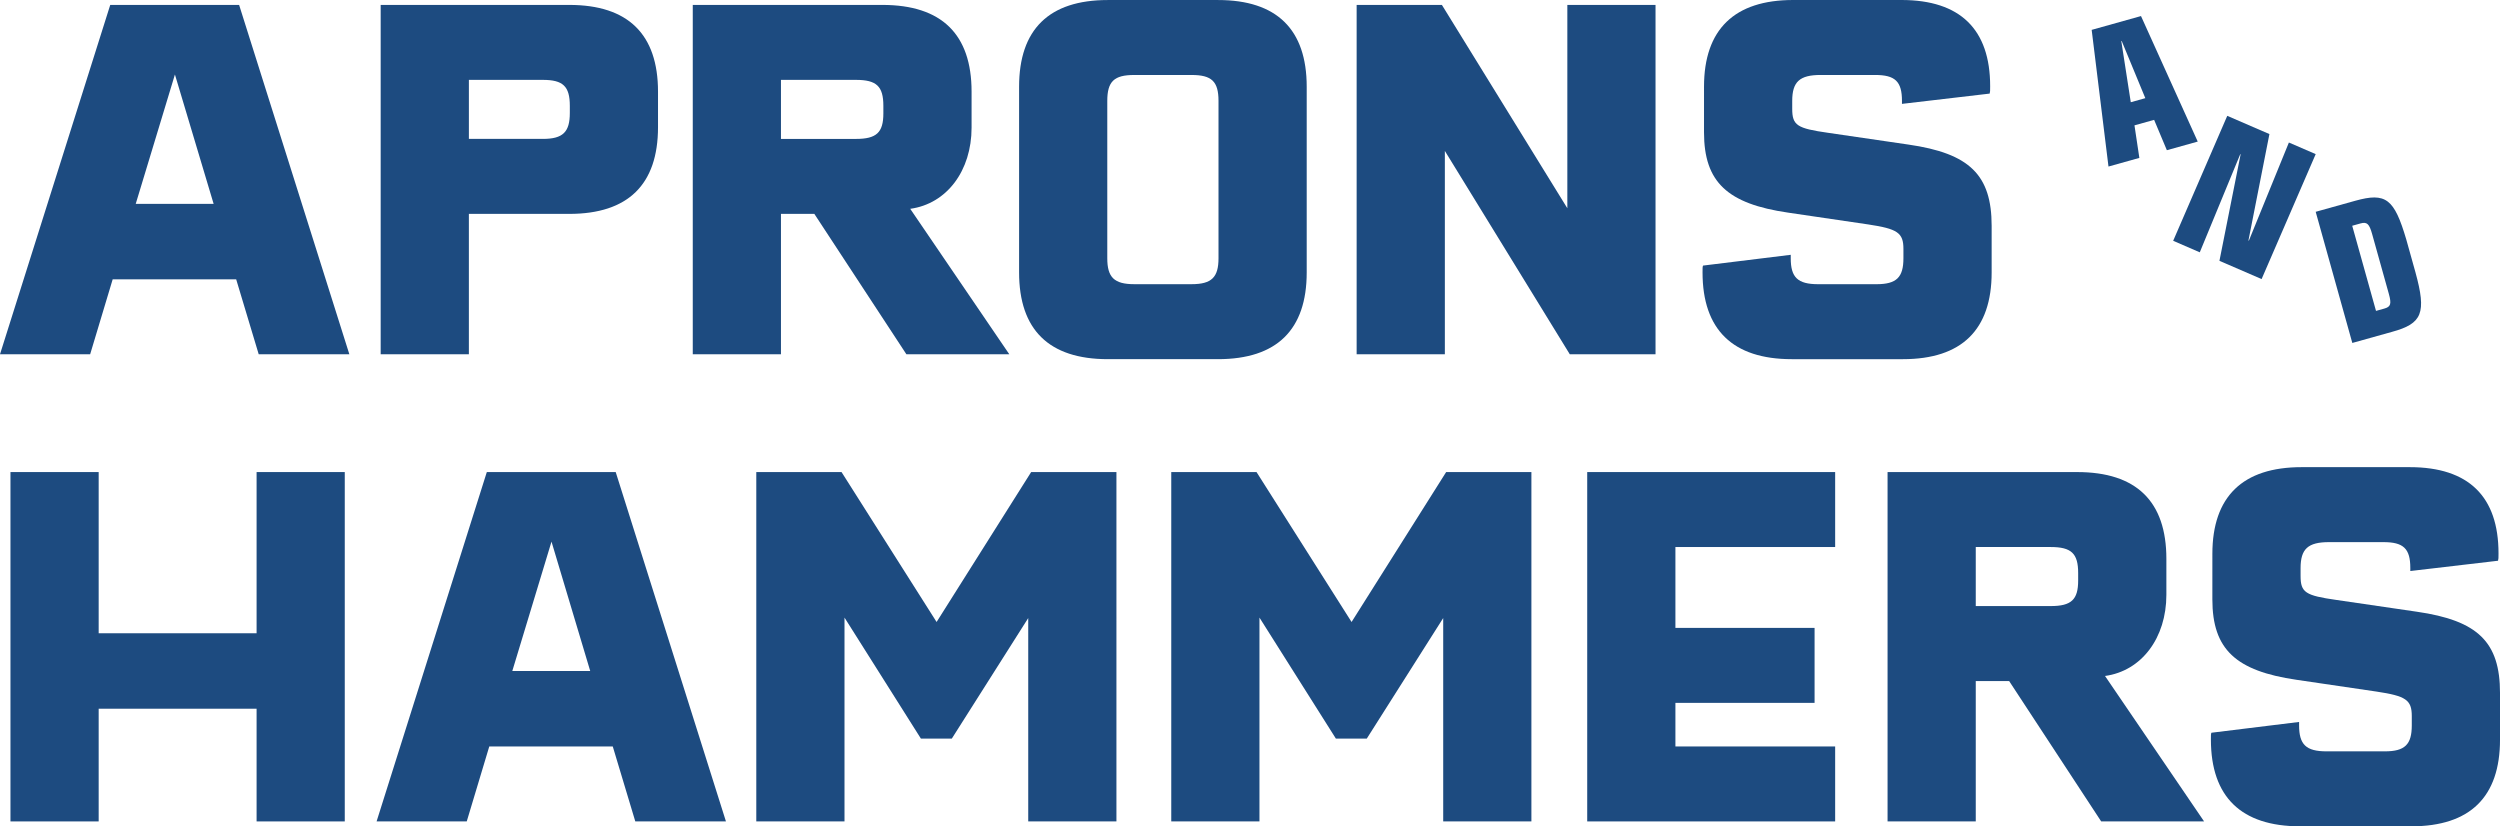 <svg preserveAspectRatio="xMidYMid meet" data-bbox="6.64 9.7 1829.37 604.65" viewBox="6.64 9.7 1829.37 604.65" xmlns="http://www.w3.org/2000/svg" data-type="color" role="presentation" aria-hidden="true" aria-label="">
    <g>
        <path d="M87.31 13.29 6.64 268.94h65.97l16.49-54.86h90.36l16.49 54.86h66.33L181.61 13.29h-94.3zm47.33 50.92 28.32 94.66h-57l28.68-94.66z" fill="#1d4b80" data-color="1"></path>
        <path d="M488.14 76.76v25.99c0 41.95-21.88 63.46-64.9 63.46h-73.5v102.73H285.2V13.3h138.04c43.03 0 64.9 21.5 64.9 63.46m-64.53 10.39c0-14.35-5.02-19-19.72-19h-54.14v43.19h54.14c14.7 0 19.72-5.01 19.72-19v-5.19z" fill="#1d4b80" data-color="1"></path>
        <path d="M602.53 166.21h-24.42v102.73h-64.54V13.3h138.76c43.38 0 65.26 21.5 65.26 63.46v26.34c0 31.55-18.13 55.75-44.9 59.4l72.5 106.44h-75.3l-67.36-102.73zm-24.42-54.86h54.85c15.07 0 20.08-4.66 20.08-18.65v-5.55c0-14.35-5.01-19-20.08-19h-54.85v43.2z" fill="#1d4b80" data-color="1"></path>
        <path d="M962.82 73.18v135.88c0 41.95-21.88 63.46-64.9 63.46h-80.66c-43.03 0-64.9-21.51-64.9-63.46V73.18c0-41.96 21.88-63.46 64.9-63.46h80.66c43.02 0 64.9 21.5 64.9 63.46m-84.26-8.61h-41.95c-14.7 0-19.72 4.65-19.72 19v115.09c0 13.97 5.02 18.99 19.72 18.99h41.95c14.7 0 19.72-5.02 19.72-18.99V83.57c0-14.35-5.02-19-19.72-19" fill="#1d4b80" data-color="1"></path>
        <path fill="#1d4b80" d="M1218.07 13.29v255.64h-62.74l-91.42-148.79v148.79h-64.55V13.29h62.38l91.8 148.8V13.29h64.53z" data-color="1"></path>
        <path d="M1252.47 209.06c0-3.59 0-3.94.36-5.02l64.18-7.89v2.51c0 13.98 5.02 19 20.08 19h42.67c14.69 0 19.71-5.02 19.71-19v-6.81c0-11.83-4.3-14.7-25.81-17.93l-58.45-8.61c-44.46-6.46-61.66-22.23-61.66-58.81V73.17c0-41.95 22.22-63.47 65.25-63.47h79.24c43.03 0 64.89 21.52 64.89 63.1 0 3.59 0 3.94-.36 5.39l-64.17 7.52v-2.14c0-14.35-5.03-19.01-19.72-19.01h-39.8c-15.42 0-20.79 5.02-20.79 19.01v5.73c0 12.19 3.59 14.35 26.17 17.57l58.81 8.61c44.82 6.45 60.95 22.23 60.95 59.52v34.06c0 41.95-21.87 63.46-64.89 63.46h-81.39c-43.05 0-65.27-21.51-65.27-63.46" fill="#1d4b80" data-color="1"></path>
        <path fill="#1d4b80" d="M194.4 355.13v117.96H78.84V355.13H14.3v255.64h64.54V528.3H194.4v82.47h64.52V355.13H194.4z" data-color="1"></path>
        <path d="m410.2 406.04 28.33 94.66h-57.01l28.68-94.66zm-47.33-50.91-80.66 255.64h65.97l16.49-54.85h90.36l16.49 54.85h66.33l-80.67-255.64h-94.31z" fill="#1d4b80" data-color="1"></path>
        <path fill="#1d4b80" d="m761.19 355.13-69.2 109.71-69.56-109.71h-62.38v255.64h64.55V461.63l55.92 88.56h22.59l55.94-88.22v148.8h64.54V355.13h-62.4z" data-color="1"></path>
        <path fill="#1d4b80" d="m1064.86 355.13-69.21 109.71-69.55-109.71h-62.39v255.64h64.54V461.63l55.93 88.56h22.58l55.94-88.22v148.8h64.54V355.13h-62.38z" data-color="1"></path>
        <path fill="#1d4b80" d="M1168.08 355.13v255.64h181.43v-54.85h-116.89v-31.9h101.83v-54.86h-101.83v-59.18h116.89v-54.85h-181.43z" data-color="1"></path>
        <path d="M1624.46 550.9c0-3.58 0-3.94.36-5.02l64.18-7.89v2.51c0 13.98 5.02 19 20.07 19h42.68c14.69 0 19.71-5.02 19.71-19v-6.81c0-11.83-4.3-14.7-25.81-17.93l-58.45-8.61c-44.46-6.46-61.66-22.23-61.66-58.81V415c0-41.95 22.22-63.46 65.25-63.46h79.24c43.03 0 64.89 21.51 64.89 63.09 0 3.59 0 3.94-.36 5.39l-64.18 7.52v-2.14c0-14.34-5.02-19-19.71-19h-39.8c-15.42 0-20.79 5.01-20.79 19v5.73c0 12.19 3.59 14.35 26.17 17.57l58.81 8.61c44.82 6.45 60.95 22.23 60.95 59.52v34.06c0 41.95-21.87 63.46-64.89 63.46h-81.4c-43.03.01-65.26-21.51-65.26-63.45" fill="#1d4b80" data-color="1"></path>
        <path d="M1476.82 508.05h-24.42v102.73h-64.54V355.14h138.76c43.38 0 65.26 21.5 65.26 63.46v26.34c0 31.55-18.13 55.75-44.9 59.4l72.5 106.44h-75.3l-67.36-102.73zm-24.42-54.86h54.85c15.07 0 20.08-4.66 20.08-18.65v-5.55c0-14.35-5.01-19-20.08-19h-54.85v43.2z" fill="#1d4b80" data-color="1"></path>
        <path d="m1537.22 31.56 36.09-10.11 41.51 91.85-22.58 6.32-9.32-22.21-14.38 4.02 3.57 23.82-22.59 6.32-12.3-100.01zm21.96 8.12-.29.08 6.94 44.75 10.64-2.98-17.29-41.85z" fill="#1d4b80" data-color="1"></path>
        <path fill="#1d4b80" d="m1646.21 122.63-.27-.11-29.62 71.81-19.47-8.43 39.58-91.44 30.85 13.35-15.37 77.99.39-.14 29.23-71.67 19.62 8.48-39.59 91.44-30.85-13.35 15.5-77.93z" data-color="1"></path>
        <path d="m1701.14 164.69 28.92-8.07c22.45-6.26 28.54-1.61 37.37 28.33l6.71 24.02c8.19 29.83 5.06 37.52-17.27 43.6l-28.93 8.09-26.8-95.97zm44.14 72.51 6.04-1.68c4.74-1.33 5.42-3.38 3.33-10.86l-12.22-43.74c-2.09-7.49-3.77-9.03-8.52-7.71l-6.04 1.69 17.41 62.3z" fill="#1d4b80" data-color="1"></path>
    </g>
</svg>